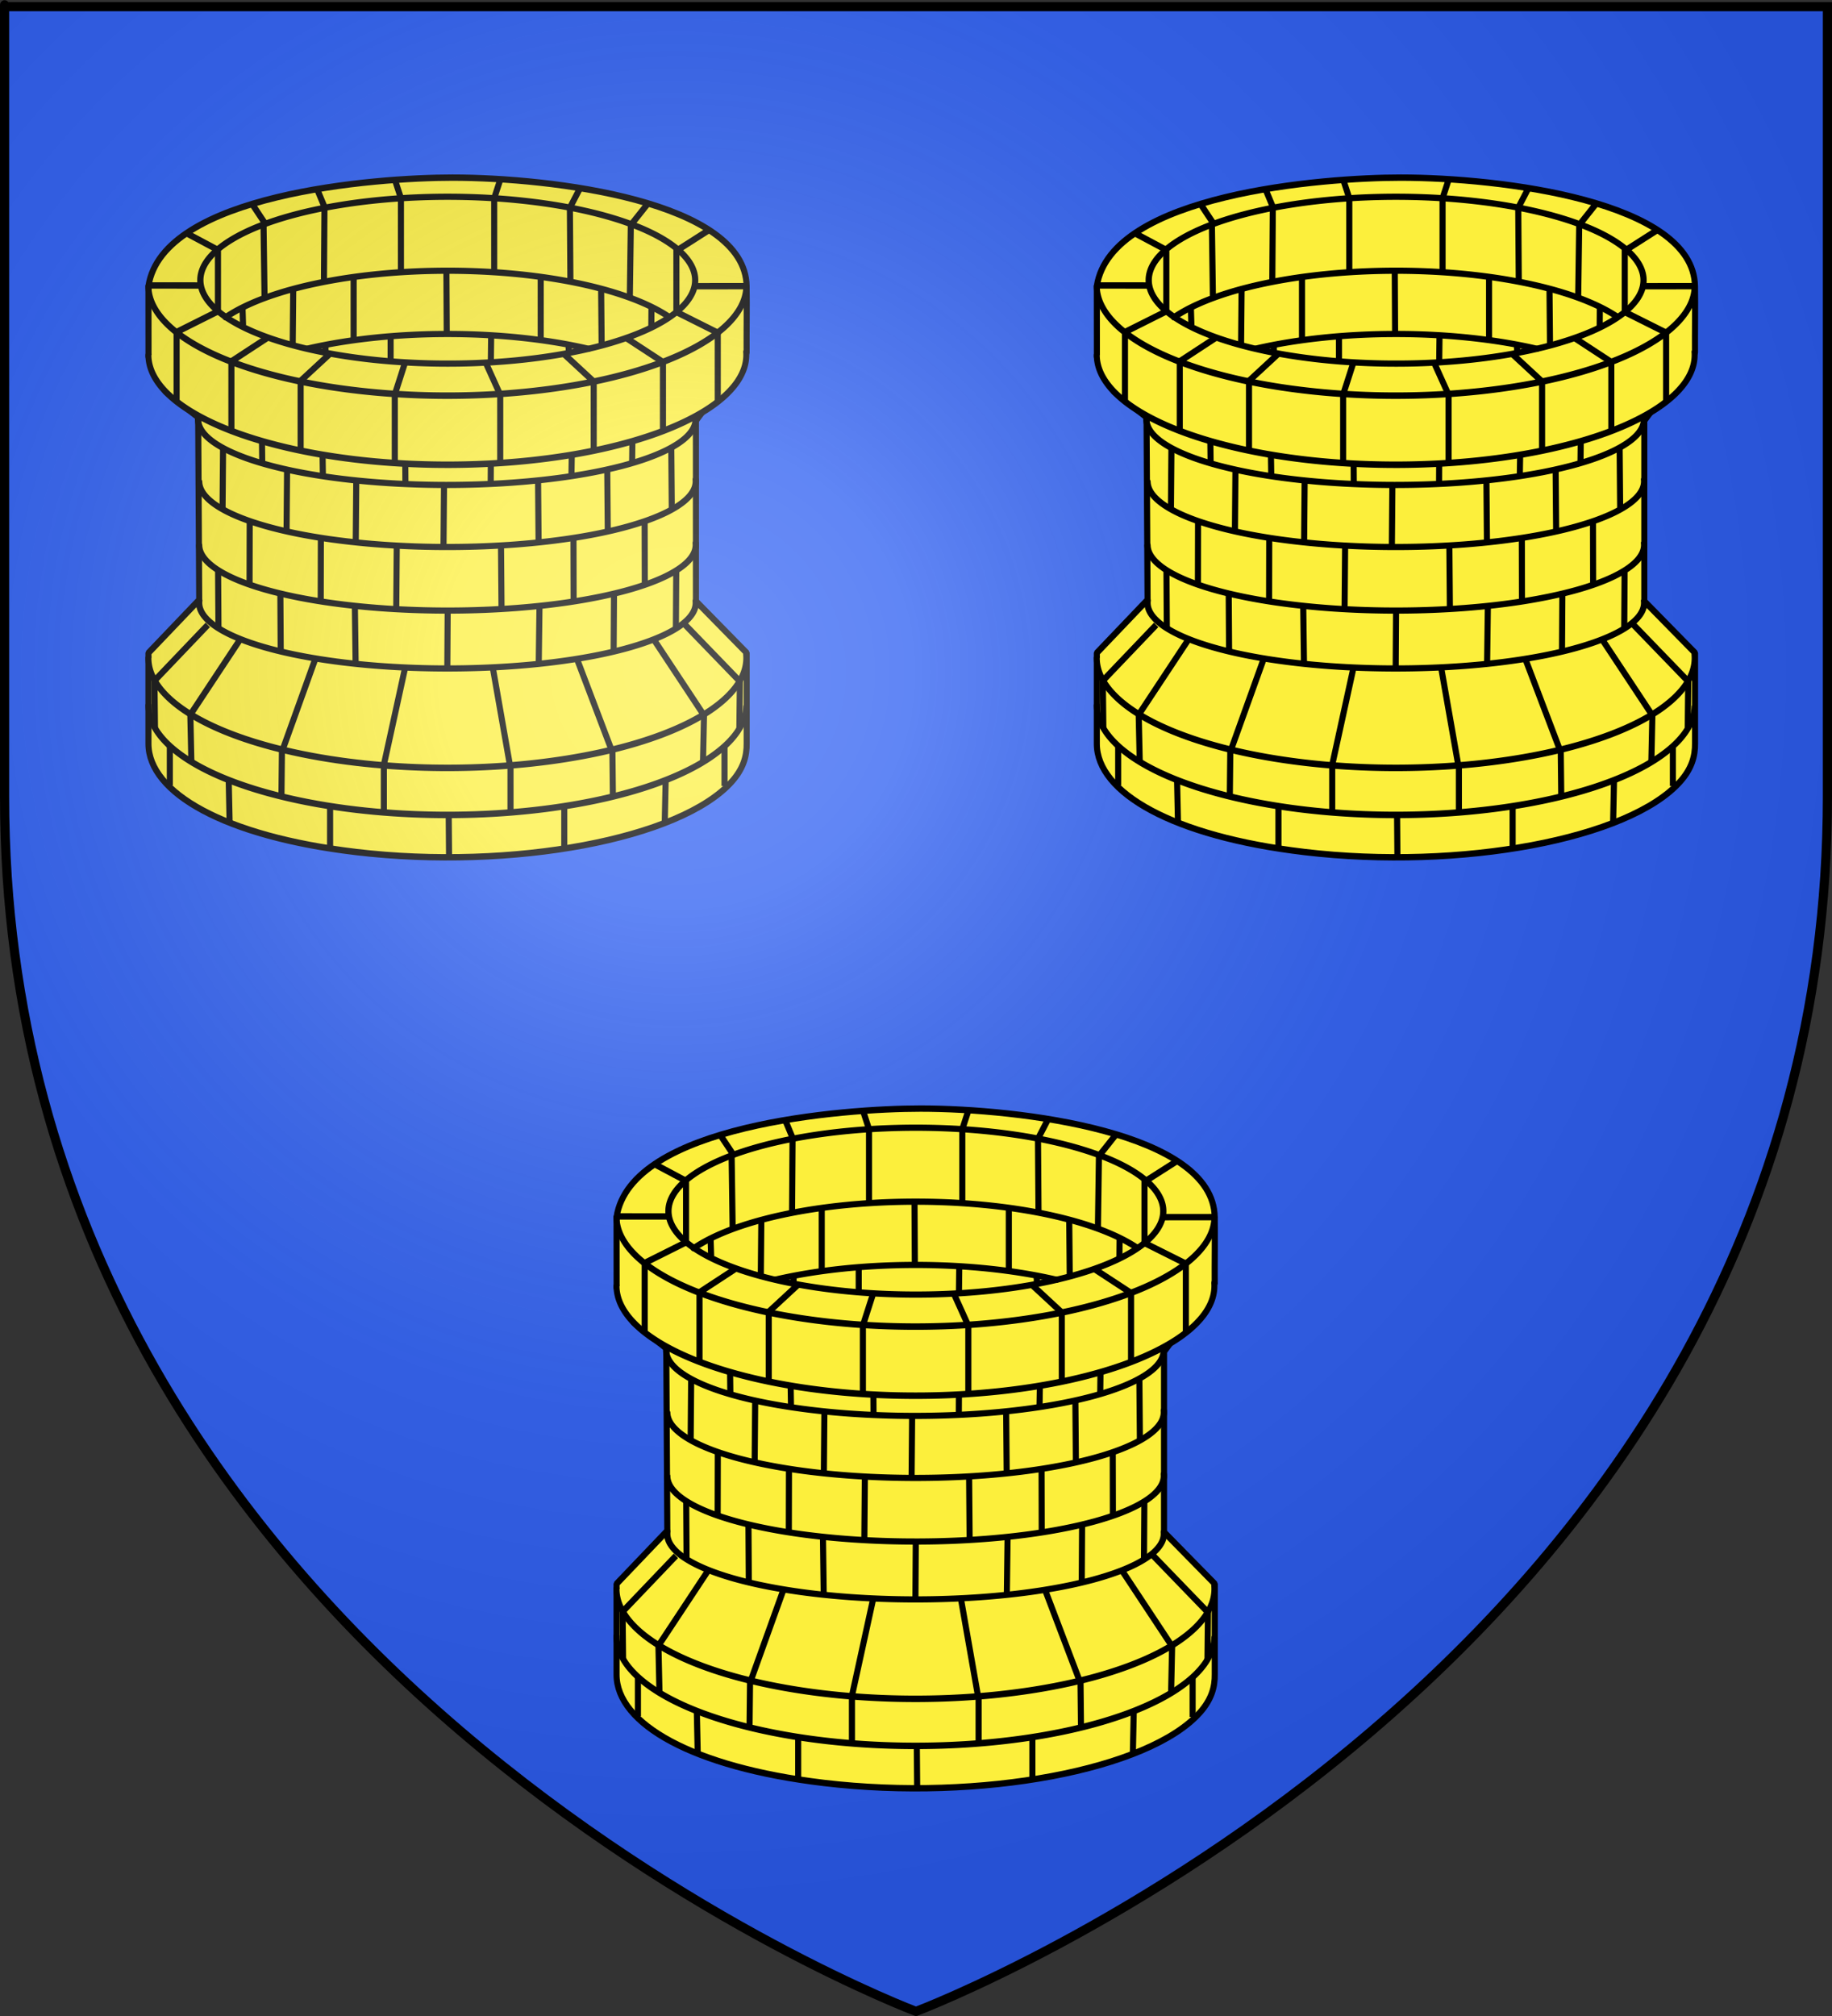 <?xml version="1.0" encoding="UTF-8" standalone="no"?>
<!-- Created with Inkscape (http://www.inkscape.org/) -->

<svg
   xmlns:dc="http://purl.org/dc/elements/1.1/"
   xmlns:cc="http://creativecommons.org/ns#"
   xmlns:rdf="http://www.w3.org/1999/02/22-rdf-syntax-ns#"
   xmlns:svg="http://www.w3.org/2000/svg"
   xmlns="http://www.w3.org/2000/svg"
   xmlns:xlink="http://www.w3.org/1999/xlink"
   xmlns:sodipodi="http://sodipodi.sourceforge.net/DTD/sodipodi-0.dtd"
   xmlns:inkscape="http://www.inkscape.org/namespaces/inkscape"
   version="1.0"
   width="600"
   height="660"
   id="svg2"
   inkscape:version="0.48.1 r9760"
   sodipodi:docname="Blason ville fr Benest 16.svg">
  <rect width="100%" height="100%" fill="#333333" stroke="none"/>
  <sodipodi:namedview
     pagecolor="#ffffff"
     bordercolor="#666666"
     borderopacity="1"
     objecttolerance="10"
     gridtolerance="10"
     guidetolerance="10"
     inkscape:pageopacity="0"
     inkscape:pageshadow="2"
     inkscape:window-width="1280"
     inkscape:window-height="683"
     id="namedview20532"
     showgrid="false"
     inkscape:zoom="0.64965689"
     inkscape:cx="222.31023"
     inkscape:cy="301.44229"
     inkscape:window-x="0"
     inkscape:window-y="0"
     inkscape:window-maximized="0"
     inkscape:current-layer="svg2"
     showguides="true"
     inkscape:guide-bbox="true">
    <sodipodi:guide
       orientation="1,0"
       position="300,392.515"
       id="guide21091" />
  </sodipodi:namedview>
  <defs
     id="defs6">
    <linearGradient
       id="linearGradient2893">
      <stop
         style="stop-color:#ffffff;stop-opacity:0.314"
         offset="0"
         id="stop2895" />
      <stop
         style="stop-color:#ffffff;stop-opacity:0.251"
         offset="0.19"
         id="stop2897" />
      <stop
         style="stop-color:#6b6b6b;stop-opacity:0.125"
         offset="0.6"
         id="stop2901" />
      <stop
         style="stop-color:#000000;stop-opacity:0.125"
         offset="1"
         id="stop2899" />
    </linearGradient>
    <radialGradient
       cx="221.445"
       cy="226.331"
       r="300"
       fx="221.445"
       fy="226.331"
       id="radialGradient3163"
       xlink:href="#linearGradient2893"
       gradientUnits="userSpaceOnUse"
       gradientTransform="matrix(1.353,0,0,1.349,365.729,-27.808)" />
  </defs>
  <g
     style="display:inline"
     id="layer3">
    <path
       d="M 300,658.5 C 300,658.5 598.5,546.18 598.5,260.728 C 598.5,-24.723 598.5,2.176 598.5,2.176 L 1.5,2.176 L 1.5,260.728 C 1.5,546.18 300,658.5 300,658.5 z "
       style="fill:#2b5df2;fill-opacity:1;fill-rule:evenodd;stroke:none;stroke-width:1px;stroke-linecap:butt;stroke-linejoin:miter;stroke-opacity:1"
       id="path2855" />
  </g>
  <g
     id="layer4"
     style="fill:#fcef3c;stroke:#000000;stroke-opacity:1"
     transform="matrix(0.664,0,0,0.695,-52.609,-47.868)">
    <g
       transform="translate(37.486,-265.328)"
       style="fill:#fcef3c;stroke:#000000;stroke-width:3;stroke-miterlimit:4;stroke-opacity:1;stroke-dasharray:none"
       id="g2484">
      <path
         d="m 264.844,417.875 c -37.918,-0.009 -143.007,7.691 -149.875,51.125 l 0.031,33.375 8.354,16.268 16.141,12.161 0.505,85.915 -25.031,25.031 -0.001,42.816 c 0.003,23.149 37.716,43.614 102.001,50.934 l 0.219,0.031 c 77.405,8.763 160.473,-6.121 185.594,-33.25 5.55,-5.993 7.366,-11.828 7.251,-18.031 l -10e-4,-42.5 L 385,617.375 l 0,-85 25,-32.008 C 409.942,490.124 410.162,479.057 410,469 409.376,428.976 313.942,417.886 264.844,417.875 z"
         style="fill:#fcef3c;fill-opacity:1;fill-rule:evenodd;stroke:#000000;stroke-width:3;stroke-linecap:round;stroke-linejoin:bevel;stroke-miterlimit:4;stroke-opacity:1;stroke-dasharray:none"
         id="rect4160"
         inkscape:connector-curvature="0" />
      <path
         d="m 431.366,363.643 a 172.857,58.571 0 1 1 -345.652,1.638"
         transform="matrix(0.853,0,0,0.883,41.838,178.927)"
         style="fill:#fcef3c;fill-opacity:1;fill-rule:evenodd;stroke:#000000;stroke-width:3.456;stroke-linecap:round;stroke-linejoin:bevel;stroke-miterlimit:4;stroke-opacity:1;stroke-dasharray:none"
         id="path4146"
         inkscape:connector-curvature="0" />
      <path
         d="m 205.186,420.927 a 172.857,58.571 0 1 1 0.282,0.031"
         transform="matrix(0.706,0,0,0.671,79.98,221.118)"
         style="fill:#fcef3c;fill-opacity:1;fill-rule:evenodd;stroke:#000000;stroke-width:4.358;stroke-linecap:round;stroke-linejoin:bevel;stroke-miterlimit:4;stroke-opacity:1;stroke-dasharray:none"
         id="path3161"
         inkscape:connector-curvature="0" />
      <path
         d="m 431.342,363.361 a 172.857,58.571 0 1 1 -345.627,1.724"
         transform="matrix(0.853,0,0,0.883,41.838,321.715)"
         style="fill:#fcef3c;fill-opacity:1;fill-rule:evenodd;stroke:#000000;stroke-width:3.456;stroke-linecap:round;stroke-linejoin:bevel;stroke-miterlimit:4;stroke-opacity:1;stroke-dasharray:none"
         id="path2168"
         inkscape:connector-curvature="0" />
      <path
         d="m 128.849,490.639 0,33.068 0,0"
         style="fill:#fcef3c;fill-rule:evenodd;stroke:#000000;stroke-width:3;stroke-linecap:butt;stroke-linejoin:miter;stroke-miterlimit:4;stroke-opacity:1;stroke-dasharray:none"
         id="path2180"
         inkscape:connector-curvature="0" />
      <path
         d="m 190.03,513.513 0,33.068 0,0"
         style="fill:#fcef3c;fill-rule:evenodd;stroke:#000000;stroke-width:3;stroke-linecap:butt;stroke-linejoin:miter;stroke-miterlimit:4;stroke-opacity:1;stroke-dasharray:none"
         id="path2182"
         inkscape:connector-curvature="0" />
      <path
         d="m 236.471,519.817 0,33.068 0,0"
         style="fill:#fcef3c;fill-rule:evenodd;stroke:#000000;stroke-width:3;stroke-linecap:butt;stroke-linejoin:miter;stroke-miterlimit:4;stroke-opacity:1;stroke-dasharray:none"
         id="path2184"
         inkscape:connector-curvature="0" />
      <path
         d="M 431.409,366.097 A 172.857,58.571 0 0 1 85.715,365.334"
         transform="matrix(0.853,0,0,0.883,41.832,343.876)"
         style="fill:none;stroke:#000000;stroke-width:3.456;stroke-linecap:round;stroke-linejoin:bevel;stroke-miterlimit:4;stroke-opacity:1;stroke-dasharray:none"
         id="path2188"
         inkscape:connector-curvature="0" />
      <path
         d="m 115.118,468.669 25.317,0.02"
         style="fill:#fcef3c;fill-rule:evenodd;stroke:#000000;stroke-width:3;stroke-linecap:butt;stroke-linejoin:miter;stroke-miterlimit:4;stroke-opacity:1;stroke-dasharray:none"
         id="path3163"
         inkscape:connector-curvature="0" />
      <path
         d="m 155.681,504.547 17.863,-11.17"
         style="fill:#fcef3c;fill-rule:evenodd;stroke:#000000;stroke-width:3;stroke-linecap:butt;stroke-linejoin:miter;stroke-miterlimit:4;stroke-opacity:1;stroke-dasharray:none"
         id="path3165"
         inkscape:connector-curvature="0" />
      <path
         d="m 189.675,513.927 14.877,-13.149"
         style="fill:#fcef3c;fill-rule:evenodd;stroke:#000000;stroke-width:3;stroke-linecap:butt;stroke-linejoin:miter;stroke-miterlimit:4;stroke-opacity:1;stroke-dasharray:none"
         id="path3167"
         inkscape:connector-curvature="0" />
      <path
         d="m 236.681,519.401 4.861,-14.428"
         style="fill:#fcef3c;fill-rule:evenodd;stroke:#000000;stroke-width:3;stroke-linecap:butt;stroke-linejoin:miter;stroke-miterlimit:4;stroke-opacity:1;stroke-dasharray:none"
         id="path3169"
         inkscape:connector-curvature="0" />
      <path
         d="M 431.428,365.303 A 172.857,58.571 0 0 1 85.715,365.338"
         transform="matrix(0.853,0,0,0.883,41.838,146.404)"
         style="fill:none;stroke:#000000;stroke-width:3.456;stroke-linecap:round;stroke-linejoin:bevel;stroke-miterlimit:4;stroke-opacity:1;stroke-dasharray:none"
         id="path3173"
         inkscape:connector-curvature="0" />
      <path
         d="m 149.06,480.945 -20.154,9.634"
         style="fill:#fcef3c;fill-rule:evenodd;stroke:#000000;stroke-width:3;stroke-linecap:butt;stroke-linejoin:miter;stroke-miterlimit:4;stroke-opacity:1;stroke-dasharray:none"
         id="path4148"
         inkscape:connector-curvature="0" />
      <path
         d="m 155.878,504.438 0,33.068 0,0"
         style="fill:#fcef3c;fill-rule:evenodd;stroke:#000000;stroke-width:3;stroke-linecap:butt;stroke-linejoin:miter;stroke-miterlimit:4;stroke-opacity:1;stroke-dasharray:none"
         id="path4150"
         inkscape:connector-curvature="0" />
      <path
         d="M 236.544,418.951 239.5,427.571"
         style="fill:#fcef3c;fill-rule:evenodd;stroke:#000000;stroke-width:3;stroke-linecap:butt;stroke-linejoin:miter;stroke-miterlimit:4;stroke-opacity:1;stroke-dasharray:none"
         id="path4152"
         inkscape:connector-curvature="0" />
      <path
         d="m 198.059,423.116 3.923,8.983"
         style="fill:#fcef3c;fill-rule:evenodd;stroke:#000000;stroke-width:3;stroke-linecap:butt;stroke-linejoin:miter;stroke-miterlimit:4;stroke-opacity:1;stroke-dasharray:none"
         id="path4154"
         inkscape:connector-curvature="0" />
      <path
         d="m 166.14,430.361 6.256,8.99"
         style="fill:#fcef3c;fill-rule:evenodd;stroke:#000000;stroke-width:3;stroke-linecap:butt;stroke-linejoin:miter;stroke-miterlimit:4;stroke-opacity:1;stroke-dasharray:none"
         id="path4156"
         inkscape:connector-curvature="0" />
      <path
         d="m 133.702,444.039 15.008,7.646"
         style="fill:#fcef3c;fill-rule:evenodd;stroke:#000000;stroke-width:3;stroke-linecap:butt;stroke-linejoin:miter;stroke-miterlimit:4;stroke-opacity:1;stroke-dasharray:none"
         id="path4158"
         inkscape:connector-curvature="0" />
      <path
         d="M 369.244,631.709 A 115,30.893 0 1 1 139.36,631.428"
         transform="matrix(1.065,0,0,1,-8.369,-14.347)"
         style="fill:#fcef3c;fill-opacity:1;fill-rule:evenodd;stroke:#000000;stroke-width:2.907;stroke-linecap:round;stroke-linejoin:bevel;stroke-miterlimit:4;stroke-opacity:1;stroke-dasharray:none"
         id="path4216"
         inkscape:connector-curvature="0" />
      <path
         d="M 369.244,631.709 A 115,30.893 0 1 1 139.288,632.715"
         transform="matrix(1.065,0,0,1,-8.369,-41.621)"
         style="fill:#fcef3c;fill-opacity:1;fill-rule:evenodd;stroke:#000000;stroke-width:2.907;stroke-linecap:round;stroke-linejoin:bevel;stroke-miterlimit:4;stroke-opacity:1;stroke-dasharray:none"
         id="path4218"
         inkscape:connector-curvature="0" />
      <path
         d="M 369.244,631.709 A 115,30.893 0 1 1 139.288,632.715"
         transform="matrix(1.065,0,0,1,-8.369,-71.572)"
         style="fill:#fcef3c;fill-opacity:1;fill-rule:evenodd;stroke:#000000;stroke-width:2.907;stroke-linecap:round;stroke-linejoin:bevel;stroke-miterlimit:4;stroke-opacity:1;stroke-dasharray:none"
         id="path4220"
         inkscape:connector-curvature="0" />
      <path
         d="M 369.244,631.709 A 115,30.893 0 1 1 139.352,631.493"
         transform="matrix(1.067,0,0,1,-9.18,-100.797)"
         style="fill:none;stroke:#000000;stroke-width:2.904;stroke-linecap:round;stroke-linejoin:bevel;stroke-miterlimit:4;stroke-opacity:1;stroke-dasharray:none"
         id="path4222"
         inkscape:connector-curvature="0" />
      <path
         d="m 170.968,542.413 0.126,10.05"
         style="fill:#fcef3c;fill-rule:evenodd;stroke:#000000;stroke-width:3;stroke-linecap:butt;stroke-linejoin:miter;stroke-miterlimit:4;stroke-opacity:1;stroke-dasharray:none"
         id="path4224"
         inkscape:connector-curvature="0" />
      <path
         d="m 200.859,548.801 0.161,10.102"
         style="fill:#fcef3c;fill-rule:evenodd;stroke:#000000;stroke-width:3;stroke-linecap:butt;stroke-linejoin:miter;stroke-miterlimit:4;stroke-opacity:1;stroke-dasharray:none"
         id="path4226"
         inkscape:connector-curvature="0" />
      <path
         d="m 241.649,552.862 0.062,8.839"
         style="fill:#fcef3c;fill-rule:evenodd;stroke:#000000;stroke-width:3;stroke-linecap:butt;stroke-linejoin:miter;stroke-miterlimit:4;stroke-opacity:1;stroke-dasharray:none"
         id="path4228"
         inkscape:connector-curvature="0" />
      <path
         d="m 183.343,555.62 -0.253,28.789"
         style="fill:#fcef3c;fill-rule:evenodd;stroke:#000000;stroke-width:3;stroke-linecap:butt;stroke-linejoin:miter;stroke-miterlimit:4;stroke-opacity:1;stroke-dasharray:none"
         id="path4230"
         inkscape:connector-curvature="0" />
      <path
         d="m 151.775,544.761 -0.253,28.789"
         style="fill:#fcef3c;fill-rule:evenodd;stroke:#000000;stroke-width:3;stroke-linecap:butt;stroke-linejoin:miter;stroke-miterlimit:4;stroke-opacity:1;stroke-dasharray:none"
         id="path4232"
         inkscape:connector-curvature="0" />
      <path
         d="M 217.47,560.923 217.217,589.712"
         style="fill:#fcef3c;fill-rule:evenodd;stroke:#000000;stroke-width:3;stroke-linecap:butt;stroke-linejoin:miter;stroke-miterlimit:4;stroke-opacity:1;stroke-dasharray:none"
         id="path4234"
         inkscape:connector-curvature="0" />
      <path
         d="M 260.753,563.073 260.5,591.862"
         style="fill:#fcef3c;fill-rule:evenodd;stroke:#000000;stroke-width:3;stroke-linecap:butt;stroke-linejoin:miter;stroke-miterlimit:4;stroke-opacity:1;stroke-dasharray:none"
         id="path4236"
         inkscape:connector-curvature="0" />
      <path
         d="m 164.907,579.863 -0.074,30.218"
         style="fill:#fcef3c;fill-rule:evenodd;stroke:#000000;stroke-width:3;stroke-linecap:butt;stroke-linejoin:miter;stroke-miterlimit:4;stroke-opacity:1;stroke-dasharray:none"
         id="path4238"
         inkscape:connector-curvature="0" />
      <path
         d="m 200.01,587.862 -0.074,29.682"
         style="fill:#fcef3c;fill-rule:evenodd;stroke:#000000;stroke-width:3;stroke-linecap:butt;stroke-linejoin:miter;stroke-miterlimit:4;stroke-opacity:1;stroke-dasharray:none"
         id="path4240"
         inkscape:connector-curvature="0" />
      <path
         d="m 237.44,591.071 -0.253,29.682"
         style="fill:#fcef3c;fill-rule:evenodd;stroke:#000000;stroke-width:3;stroke-linecap:butt;stroke-linejoin:miter;stroke-miterlimit:4;stroke-opacity:1;stroke-dasharray:none"
         id="path4242"
         inkscape:connector-curvature="0" />
      <path
         d="m 216.786,619.862 0.357,26.429"
         style="fill:#fcef3c;fill-rule:evenodd;stroke:#000000;stroke-width:3;stroke-linecap:butt;stroke-linejoin:miter;stroke-miterlimit:4;stroke-opacity:1;stroke-dasharray:none"
         id="path4249"
         inkscape:connector-curvature="0" />
      <path
         d="m 180.027,613.745 0.179,27.5"
         style="fill:#fcef3c;fill-rule:evenodd;stroke:#000000;stroke-width:3;stroke-linecap:butt;stroke-linejoin:miter;stroke-miterlimit:4;stroke-opacity:1;stroke-dasharray:none"
         id="path4251"
         inkscape:connector-curvature="0" />
      <path
         d="m 149.321,602.862 0.179,27.5"
         style="fill:#fcef3c;fill-rule:evenodd;stroke:#000000;stroke-width:3;stroke-linecap:butt;stroke-linejoin:miter;stroke-miterlimit:4;stroke-opacity:1;stroke-dasharray:none"
         id="path4253"
         inkscape:connector-curvature="0" />
      <path
         d="m 160,635.674 c -24.134,34.85 -24.134,34.85 -24.134,34.85"
         style="fill:#fcef3c;fill-rule:evenodd;stroke:#000000;stroke-width:3;stroke-linecap:butt;stroke-linejoin:miter;stroke-miterlimit:4;stroke-opacity:1;stroke-dasharray:none"
         id="path4255"
         inkscape:connector-curvature="0" />
      <path
         d="M 197.485,644.008 181.322,686.939"
         style="fill:#fcef3c;fill-rule:evenodd;stroke:#000000;stroke-width:3;stroke-linecap:butt;stroke-linejoin:miter;stroke-miterlimit:4;stroke-opacity:1;stroke-dasharray:none"
         id="path4257"
         inkscape:connector-curvature="0" />
      <path
         d="m 241.493,649.041 -10.495,45.801"
         style="fill:#fcef3c;fill-rule:evenodd;stroke:#000000;stroke-width:3;stroke-linecap:butt;stroke-linejoin:miter;stroke-miterlimit:4;stroke-opacity:1;stroke-dasharray:none"
         id="path4259"
         inkscape:connector-curvature="0" />
      <path
         d="m 144.23,628.571 -26.295,26.296"
         style="fill:#fcef3c;fill-rule:evenodd;stroke:#000000;stroke-width:3;stroke-linecap:butt;stroke-linejoin:miter;stroke-miterlimit:4;stroke-opacity:1;stroke-dasharray:none"
         id="path4261"
         inkscape:connector-curvature="0" />
      <path
         d="m 180.817,686.939 -0.253,22.476"
         style="fill:#fcef3c;fill-rule:evenodd;stroke:#000000;stroke-width:3;stroke-linecap:butt;stroke-linejoin:miter;stroke-miterlimit:4;stroke-opacity:1;stroke-dasharray:none"
         id="path4265"
         inkscape:connector-curvature="0" />
      <path
         d="m 231.072,695.021 0,22.341"
         style="fill:#fcef3c;fill-rule:evenodd;stroke:#000000;stroke-width:3;stroke-linecap:butt;stroke-linejoin:miter;stroke-miterlimit:4;stroke-opacity:1;stroke-dasharray:none"
         id="path4267"
         inkscape:connector-curvature="0" />
      <path
         d="m 135.613,670.272 0.505,22.09"
         style="fill:#fcef3c;fill-rule:evenodd;stroke:#000000;stroke-width:3;stroke-linecap:butt;stroke-linejoin:miter;stroke-miterlimit:4;stroke-opacity:1;stroke-dasharray:none"
         id="path4269"
         inkscape:connector-curvature="0" />
      <path
         d="m 117.935,654.615 0.253,22.748"
         style="fill:#fcef3c;fill-rule:evenodd;stroke:#000000;stroke-width:3;stroke-linecap:butt;stroke-linejoin:miter;stroke-miterlimit:4;stroke-opacity:1;stroke-dasharray:none"
         id="path4271"
         inkscape:connector-curvature="0" />
      <path
         d="M 154.553,701.587 155,721.79"
         style="fill:#fcef3c;fill-rule:evenodd;stroke:#000000;stroke-width:3;stroke-linecap:butt;stroke-linejoin:miter;stroke-miterlimit:4;stroke-opacity:1;stroke-dasharray:none"
         id="path4273"
         inkscape:connector-curvature="0" />
      <path
         d="m 204.556,714.719 0,18.688"
         style="fill:#fcef3c;fill-rule:evenodd;stroke:#000000;stroke-width:3;stroke-linecap:butt;stroke-linejoin:miter;stroke-miterlimit:4;stroke-opacity:1;stroke-dasharray:none"
         id="path4275"
         inkscape:connector-curvature="0" />
      <path
         d="m 125.511,685.929 0,18.183"
         style="fill:#fcef3c;fill-rule:evenodd;stroke:#000000;stroke-width:3;stroke-linecap:butt;stroke-linejoin:miter;stroke-miterlimit:4;stroke-opacity:1;stroke-dasharray:none"
         id="path4277"
         inkscape:connector-curvature="0" />
      <path
         d="m 103.462,339.368 a 172.857,58.571 0 0 1 309.664,-0.379"
         transform="matrix(0.706,0,0,0.671,79.98,255.968)"
         style="fill:#fcef3c;fill-opacity:1;fill-rule:evenodd;stroke:#000000;stroke-width:4.358;stroke-linecap:round;stroke-linejoin:bevel;stroke-miterlimit:4;stroke-opacity:1;stroke-dasharray:none"
         id="path4279"
         inkscape:connector-curvature="0" />
      <path
         d="m 160.903,316.893 a 172.857,58.571 0 0 1 196.08,0.174"
         transform="matrix(0.706,0,0,0.671,79.98,285.768)"
         style="fill:#fcef3c;fill-opacity:1;fill-rule:evenodd;stroke:#000000;stroke-width:4.358;stroke-linecap:round;stroke-linejoin:bevel;stroke-miterlimit:4;stroke-opacity:1;stroke-dasharray:none"
         id="path4281"
         inkscape:connector-curvature="0" />
      <path
         d="m 239.5,427.362 0,35.576"
         style="fill:#fcef3c;fill-rule:evenodd;stroke:#000000;stroke-width:3;stroke-linecap:butt;stroke-linejoin:miter;stroke-miterlimit:4;stroke-opacity:1;stroke-dasharray:none"
         id="path4283"
         inkscape:connector-curvature="0" />
      <path
         d="m 201.778,432.362 -0.253,34.112"
         style="fill:#fcef3c;fill-rule:evenodd;stroke:#000000;stroke-width:3;stroke-linecap:butt;stroke-linejoin:miter;stroke-miterlimit:4;stroke-opacity:1;stroke-dasharray:none"
         id="path4285"
         inkscape:connector-curvature="0" />
      <path
         d="m 171.726,439.957 0.505,34.598"
         style="fill:#fcef3c;fill-rule:evenodd;stroke:#000000;stroke-width:3;stroke-linecap:butt;stroke-linejoin:miter;stroke-miterlimit:4;stroke-opacity:1;stroke-dasharray:none"
         id="path4287"
         inkscape:connector-curvature="0" />
      <path
         d="m 149.25,452.362 0,27.749"
         style="fill:#fcef3c;fill-rule:evenodd;stroke:#000000;stroke-width:3;stroke-linecap:butt;stroke-linejoin:miter;stroke-miterlimit:4;stroke-opacity:1;stroke-dasharray:none"
         id="path4289"
         inkscape:connector-curvature="0" />
      <path
         d="m 216.173,464.648 0,29.858"
         style="fill:#fcef3c;fill-rule:evenodd;stroke:#000000;stroke-width:3;stroke-linecap:butt;stroke-linejoin:miter;stroke-miterlimit:4;stroke-opacity:1;stroke-dasharray:none"
         id="path4291"
         inkscape:connector-curvature="0" />
      <path
         d="m 186.373,470.767 -0.253,25.759"
         style="fill:#fcef3c;fill-rule:evenodd;stroke:#000000;stroke-width:3;stroke-linecap:butt;stroke-linejoin:miter;stroke-miterlimit:4;stroke-opacity:1;stroke-dasharray:none"
         id="path4293"
         inkscape:connector-curvature="0" />
      <path
         d="m 161.372,479.606 0.253,7.756"
         style="fill:#fcef3c;fill-rule:evenodd;stroke:#000000;stroke-width:3;stroke-linecap:butt;stroke-linejoin:miter;stroke-miterlimit:4;stroke-opacity:1;stroke-dasharray:none"
         id="path4295"
         inkscape:connector-curvature="0" />
      <path
         d="m 202.283,497.362 0,3.457"
         style="fill:#fcef3c;fill-rule:evenodd;stroke:#000000;stroke-width:3;stroke-linecap:butt;stroke-linejoin:miter;stroke-miterlimit:4;stroke-opacity:1;stroke-dasharray:none"
         id="path4297"
         inkscape:connector-curvature="0" />
      <path
         d="m 234.41,492.827 0,11.601"
         style="fill:#fcef3c;fill-rule:evenodd;stroke:#000000;stroke-width:3;stroke-linecap:butt;stroke-linejoin:miter;stroke-miterlimit:4;stroke-opacity:1;stroke-dasharray:none"
         id="path4299"
         inkscape:connector-curvature="0" />
      <path
         d="m 395.77,490.966 0,33.068 0,0"
         style="fill:#fcef3c;fill-rule:evenodd;stroke:#000000;stroke-width:3;stroke-linecap:butt;stroke-linejoin:miter;stroke-miterlimit:4;stroke-opacity:1;stroke-dasharray:none"
         id="path4301"
         inkscape:connector-curvature="0" />
      <path
         d="m 334.589,513.839 0,33.068 0,0"
         style="fill:#fcef3c;fill-rule:evenodd;stroke:#000000;stroke-width:3;stroke-linecap:butt;stroke-linejoin:miter;stroke-miterlimit:4;stroke-opacity:1;stroke-dasharray:none"
         id="path4303"
         inkscape:connector-curvature="0" />
      <path
         d="m 288.474,519.817 0,33.068 0,0"
         style="fill:#fcef3c;fill-rule:evenodd;stroke:#000000;stroke-width:3;stroke-linecap:butt;stroke-linejoin:miter;stroke-miterlimit:4;stroke-opacity:1;stroke-dasharray:none"
         id="path4305"
         inkscape:connector-curvature="0" />
      <path
         d="m 409.5,468.996 -25.317,0.02"
         style="fill:#fcef3c;fill-rule:evenodd;stroke:#000000;stroke-width:3;stroke-linecap:butt;stroke-linejoin:miter;stroke-miterlimit:4;stroke-opacity:1;stroke-dasharray:none"
         id="path4307"
         inkscape:connector-curvature="0" />
      <path
         d="M 368.937,504.873 351.074,493.704"
         style="fill:#fcef3c;fill-rule:evenodd;stroke:#000000;stroke-width:3;stroke-linecap:butt;stroke-linejoin:miter;stroke-miterlimit:4;stroke-opacity:1;stroke-dasharray:none"
         id="path4309"
         inkscape:connector-curvature="0" />
      <path
         d="m 334.943,514.253 -14.877,-13.149"
         style="fill:#fcef3c;fill-rule:evenodd;stroke:#000000;stroke-width:3;stroke-linecap:butt;stroke-linejoin:miter;stroke-miterlimit:4;stroke-opacity:1;stroke-dasharray:none"
         id="path4311"
         inkscape:connector-curvature="0" />
      <path
         d="M 288.427,520.054 281.445,505.3"
         style="fill:#fcef3c;fill-rule:evenodd;stroke:#000000;stroke-width:3;stroke-linecap:butt;stroke-linejoin:miter;stroke-miterlimit:4;stroke-opacity:1;stroke-dasharray:none"
         id="path4313"
         inkscape:connector-curvature="0" />
      <path
         d="m 375.559,481.271 20.154,9.634"
         style="fill:#fcef3c;fill-rule:evenodd;stroke:#000000;stroke-width:3;stroke-linecap:butt;stroke-linejoin:miter;stroke-miterlimit:4;stroke-opacity:1;stroke-dasharray:none"
         id="path4315"
         inkscape:connector-curvature="0" />
      <path
         d="m 368.74,504.764 0,33.068 0,0"
         style="fill:#fcef3c;fill-rule:evenodd;stroke:#000000;stroke-width:3;stroke-linecap:butt;stroke-linejoin:miter;stroke-miterlimit:4;stroke-opacity:1;stroke-dasharray:none"
         id="path4317"
         inkscape:connector-curvature="0" />
      <path
         d="M 288.456,418.951 285.5,427.571"
         style="fill:#fcef3c;fill-rule:evenodd;stroke:#000000;stroke-width:3;stroke-linecap:butt;stroke-linejoin:miter;stroke-miterlimit:4;stroke-opacity:1;stroke-dasharray:none"
         id="path4319"
         inkscape:connector-curvature="0" />
      <path
         d="m 327.865,422.79 -5.229,9.635"
         style="fill:#fcef3c;fill-rule:evenodd;stroke:#000000;stroke-width:3;stroke-linecap:butt;stroke-linejoin:miter;stroke-miterlimit:4;stroke-opacity:1;stroke-dasharray:none"
         id="path4321"
         inkscape:connector-curvature="0" />
      <path
         d="m 361.089,430.361 -7.888,9.479"
         style="fill:#fcef3c;fill-rule:evenodd;stroke:#000000;stroke-width:3;stroke-linecap:butt;stroke-linejoin:miter;stroke-miterlimit:4;stroke-opacity:1;stroke-dasharray:none"
         id="path4323"
         inkscape:connector-curvature="0" />
      <path
         d="m 391.406,442.57 -15.497,9.441"
         style="fill:#fcef3c;fill-rule:evenodd;stroke:#000000;stroke-width:3;stroke-linecap:butt;stroke-linejoin:miter;stroke-miterlimit:4;stroke-opacity:1;stroke-dasharray:none"
         id="path4325"
         inkscape:connector-curvature="0" />
      <path
         d="m 353.65,542.739 -0.126,10.05"
         style="fill:#fcef3c;fill-rule:evenodd;stroke:#000000;stroke-width:3;stroke-linecap:butt;stroke-linejoin:miter;stroke-miterlimit:4;stroke-opacity:1;stroke-dasharray:none"
         id="path4327"
         inkscape:connector-curvature="0" />
      <path
         d="m 323.759,549.128 -0.161,9.286"
         style="fill:#fcef3c;fill-rule:evenodd;stroke:#000000;stroke-width:3;stroke-linecap:butt;stroke-linejoin:miter;stroke-miterlimit:4;stroke-opacity:1;stroke-dasharray:none"
         id="path4329"
         inkscape:connector-curvature="0" />
      <path
         d="m 283.84,552.752 -0.062,9.818"
         style="fill:#fcef3c;fill-rule:evenodd;stroke:#000000;stroke-width:3;stroke-linecap:butt;stroke-linejoin:miter;stroke-miterlimit:4;stroke-opacity:1;stroke-dasharray:none"
         id="path4331"
         inkscape:connector-curvature="0" />
      <path
         d="m 341.276,555.946 0.253,28.789"
         style="fill:#fcef3c;fill-rule:evenodd;stroke:#000000;stroke-width:3;stroke-linecap:butt;stroke-linejoin:miter;stroke-miterlimit:4;stroke-opacity:1;stroke-dasharray:none"
         id="path4333"
         inkscape:connector-curvature="0" />
      <path
         d="m 372.843,545.087 0.253,28.789"
         style="fill:#fcef3c;fill-rule:evenodd;stroke:#000000;stroke-width:3;stroke-linecap:butt;stroke-linejoin:miter;stroke-miterlimit:4;stroke-opacity:1;stroke-dasharray:none"
         id="path4335"
         inkscape:connector-curvature="0" />
      <path
         d="m 307.149,561.249 0.253,28.789"
         style="fill:#fcef3c;fill-rule:evenodd;stroke:#000000;stroke-width:3;stroke-linecap:butt;stroke-linejoin:miter;stroke-miterlimit:4;stroke-opacity:1;stroke-dasharray:none"
         id="path4337"
         inkscape:connector-curvature="0" />
      <path
         d="m 359.711,580.19 0.074,30.218"
         style="fill:#fcef3c;fill-rule:evenodd;stroke:#000000;stroke-width:3;stroke-linecap:butt;stroke-linejoin:miter;stroke-miterlimit:4;stroke-opacity:1;stroke-dasharray:none"
         id="path4341"
         inkscape:connector-curvature="0" />
      <path
         d="m 324.608,588.189 0.074,29.682"
         style="fill:#fcef3c;fill-rule:evenodd;stroke:#000000;stroke-width:3;stroke-linecap:butt;stroke-linejoin:miter;stroke-miterlimit:4;stroke-opacity:1;stroke-dasharray:none"
         id="path4343"
         inkscape:connector-curvature="0" />
      <path
         d="m 288.866,591.724 0.253,29.682"
         style="fill:#fcef3c;fill-rule:evenodd;stroke:#000000;stroke-width:3;stroke-linecap:butt;stroke-linejoin:miter;stroke-miterlimit:4;stroke-opacity:1;stroke-dasharray:none"
         id="path4345"
         inkscape:connector-curvature="0" />
      <path
         d="m 262.555,622.153 -0.179,27.5"
         style="fill:#fcef3c;fill-rule:evenodd;stroke:#000000;stroke-width:3;stroke-linecap:butt;stroke-linejoin:miter;stroke-miterlimit:4;stroke-opacity:1;stroke-dasharray:none"
         id="path4347"
         inkscape:connector-curvature="0" />
      <path
         d="m 307.833,620.189 -0.357,26.429"
         style="fill:#fcef3c;fill-rule:evenodd;stroke:#000000;stroke-width:3;stroke-linecap:butt;stroke-linejoin:miter;stroke-miterlimit:4;stroke-opacity:1;stroke-dasharray:none"
         id="path4349"
         inkscape:connector-curvature="0" />
      <path
         d="m 344.592,614.072 -0.179,27.5"
         style="fill:#fcef3c;fill-rule:evenodd;stroke:#000000;stroke-width:3;stroke-linecap:butt;stroke-linejoin:miter;stroke-miterlimit:4;stroke-opacity:1;stroke-dasharray:none"
         id="path4351"
         inkscape:connector-curvature="0" />
      <path
         d="m 375.297,603.189 -0.179,27.5"
         style="fill:#fcef3c;fill-rule:evenodd;stroke:#000000;stroke-width:3;stroke-linecap:butt;stroke-linejoin:miter;stroke-miterlimit:4;stroke-opacity:1;stroke-dasharray:none"
         id="path4353"
         inkscape:connector-curvature="0" />
      <path
         d="m 364.618,636.001 c 24.134,34.85 24.134,34.85 24.134,34.85"
         style="fill:#fcef3c;fill-rule:evenodd;stroke:#000000;stroke-width:3;stroke-linecap:butt;stroke-linejoin:miter;stroke-miterlimit:4;stroke-opacity:1;stroke-dasharray:none"
         id="path4355"
         inkscape:connector-curvature="0" />
      <path
         d="m 326.481,644.987 16.815,42.279"
         style="fill:#fcef3c;fill-rule:evenodd;stroke:#000000;stroke-width:3;stroke-linecap:butt;stroke-linejoin:miter;stroke-miterlimit:4;stroke-opacity:1;stroke-dasharray:none"
         id="path4357"
         inkscape:connector-curvature="0" />
      <path
         d="m 284.757,648.388 8.536,46.454"
         style="fill:#fcef3c;fill-rule:evenodd;stroke:#000000;stroke-width:3;stroke-linecap:butt;stroke-linejoin:miter;stroke-miterlimit:4;stroke-opacity:1;stroke-dasharray:none"
         id="path4359"
         inkscape:connector-curvature="0" />
      <path
         d="m 379.409,628.244 27.274,26.949"
         style="fill:#fcef3c;fill-rule:evenodd;stroke:#000000;stroke-width:3;stroke-linecap:butt;stroke-linejoin:miter;stroke-miterlimit:4;stroke-opacity:1;stroke-dasharray:none"
         id="path4361"
         inkscape:connector-curvature="0" />
      <path
         d="m 343.801,687.266 0.253,22.476"
         style="fill:#fcef3c;fill-rule:evenodd;stroke:#000000;stroke-width:3;stroke-linecap:butt;stroke-linejoin:miter;stroke-miterlimit:4;stroke-opacity:1;stroke-dasharray:none"
         id="path4363"
         inkscape:connector-curvature="0" />
      <path
         d="m 293.546,695.347 0,22.341"
         style="fill:#fcef3c;fill-rule:evenodd;stroke:#000000;stroke-width:3;stroke-linecap:butt;stroke-linejoin:miter;stroke-miterlimit:4;stroke-opacity:1;stroke-dasharray:none"
         id="path4365"
         inkscape:connector-curvature="0" />
      <path
         d="m 389.005,670.598 -0.505,22.09"
         style="fill:#fcef3c;fill-rule:evenodd;stroke:#000000;stroke-width:3;stroke-linecap:butt;stroke-linejoin:miter;stroke-miterlimit:4;stroke-opacity:1;stroke-dasharray:none"
         id="path4367"
         inkscape:connector-curvature="0" />
      <path
         d="m 406.683,654.941 -0.253,22.748"
         style="fill:#fcef3c;fill-rule:evenodd;stroke:#000000;stroke-width:3;stroke-linecap:butt;stroke-linejoin:miter;stroke-miterlimit:4;stroke-opacity:1;stroke-dasharray:none"
         id="path4369"
         inkscape:connector-curvature="0" />
      <path
         d="m 370.065,701.913 -0.447,20.203"
         style="fill:#fcef3c;fill-rule:evenodd;stroke:#000000;stroke-width:3;stroke-linecap:butt;stroke-linejoin:miter;stroke-miterlimit:4;stroke-opacity:1;stroke-dasharray:none"
         id="path4371"
         inkscape:connector-curvature="0" />
      <path
         d="m 320.063,714.392 0,19.341"
         style="fill:#fcef3c;fill-rule:evenodd;stroke:#000000;stroke-width:3;stroke-linecap:butt;stroke-linejoin:miter;stroke-miterlimit:4;stroke-opacity:1;stroke-dasharray:none"
         id="path4373"
         inkscape:connector-curvature="0" />
      <path
         d="m 399.107,686.256 0,18.183"
         style="fill:#fcef3c;fill-rule:evenodd;stroke:#000000;stroke-width:3;stroke-linecap:butt;stroke-linejoin:miter;stroke-miterlimit:4;stroke-opacity:1;stroke-dasharray:none"
         id="path4375"
         inkscape:connector-curvature="0" />
      <path
         d="m 285.5,427.036 0,35.576"
         style="fill:#fcef3c;fill-rule:evenodd;stroke:#000000;stroke-width:3;stroke-linecap:butt;stroke-linejoin:miter;stroke-miterlimit:4;stroke-opacity:1;stroke-dasharray:none"
         id="path4377"
         inkscape:connector-curvature="0" />
      <path
         d="m 322.84,432.689 0.253,34.112"
         style="fill:#fcef3c;fill-rule:evenodd;stroke:#000000;stroke-width:3;stroke-linecap:butt;stroke-linejoin:miter;stroke-miterlimit:4;stroke-opacity:1;stroke-dasharray:none"
         id="path4379"
         inkscape:connector-curvature="0" />
      <path
         d="m 352.893,440.284 -0.505,34.598"
         style="fill:#fcef3c;fill-rule:evenodd;stroke:#000000;stroke-width:3;stroke-linecap:butt;stroke-linejoin:miter;stroke-miterlimit:4;stroke-opacity:1;stroke-dasharray:none"
         id="path4381"
         inkscape:connector-curvature="0" />
      <path
         d="m 375.368,451.709 0,29.544"
         style="fill:#fcef3c;fill-rule:evenodd;stroke:#000000;stroke-width:3;stroke-linecap:butt;stroke-linejoin:miter;stroke-miterlimit:4;stroke-opacity:1;stroke-dasharray:none"
         id="path4383"
         inkscape:connector-curvature="0" />
      <path
         d="m 308.446,464.811 0,30.021"
         style="fill:#fcef3c;fill-rule:evenodd;stroke:#000000;stroke-width:3;stroke-linecap:butt;stroke-linejoin:miter;stroke-miterlimit:4;stroke-opacity:1;stroke-dasharray:none"
         id="path4385"
         inkscape:connector-curvature="0" />
      <path
         d="m 338.245,470.277 0.253,26.575"
         style="fill:#fcef3c;fill-rule:evenodd;stroke:#000000;stroke-width:3;stroke-linecap:butt;stroke-linejoin:miter;stroke-miterlimit:4;stroke-opacity:1;stroke-dasharray:none"
         id="path4387"
         inkscape:connector-curvature="0" />
      <path
         d="m 363.083,478.953 -0.089,9.225"
         style="fill:#fcef3c;fill-rule:evenodd;stroke:#000000;stroke-width:3;stroke-linecap:butt;stroke-linejoin:miter;stroke-miterlimit:4;stroke-opacity:1;stroke-dasharray:none"
         id="path4389"
         inkscape:connector-curvature="0" />
      <path
         d="m 322.172,496.546 0.163,4.599"
         style="fill:#fcef3c;fill-rule:evenodd;stroke:#000000;stroke-width:3;stroke-linecap:butt;stroke-linejoin:miter;stroke-miterlimit:4;stroke-opacity:1;stroke-dasharray:none"
         id="path4391"
         inkscape:connector-curvature="0" />
      <path
         d="m 284.007,492.174 -0.163,12.744"
         style="fill:#fcef3c;fill-rule:evenodd;stroke:#000000;stroke-width:3;stroke-linecap:butt;stroke-linejoin:miter;stroke-miterlimit:4;stroke-opacity:1;stroke-dasharray:none"
         id="path4393"
         inkscape:connector-curvature="0" />
      <path
         d="m 261.929,461.919 0.163,29.375"
         style="fill:#fcef3c;fill-rule:evenodd;stroke:#000000;stroke-width:3;stroke-linecap:butt;stroke-linejoin:miter;stroke-miterlimit:4;stroke-opacity:1;stroke-dasharray:none"
         id="path4395"
         inkscape:connector-curvature="0" />
      <path
         d="m 263.072,718.627 0.163,18.736"
         style="fill:#fcef3c;fill-rule:evenodd;stroke:#000000;stroke-width:3;stroke-linecap:butt;stroke-linejoin:miter;stroke-miterlimit:4;stroke-opacity:1;stroke-dasharray:none"
         id="path4397"
         inkscape:connector-curvature="0" />
    </g>
  </g>
  <g
     id="layer2"
     transform="translate(-443.859,-57.439)">
    <path
       d="m 743.359,716.439 c 0,0 298.5,-112.32 298.5,-397.772 0,-285.452 0,-258.552 0,-258.552 l -597,0 0,258.552 c 0,285.452 298.5,397.772 298.5,397.772 z"
       style="fill:url(#radialGradient3163);fill-opacity:1;fill-rule:evenodd;stroke:none"
       id="path2875"
       inkscape:connector-curvature="0" />
  </g>
  <g
     id="layer1">
    <path
       d="M 300,658.5 C 300,658.5 1.5,546.18 1.5,260.728 C 1.5,-24.723 1.5,2.176 1.5,2.176 L 598.5,2.176 L 598.5,260.728 C 598.5,546.18 300,658.5 300,658.5 z "
       style="opacity:1;fill:none;fill-opacity:1;fill-rule:evenodd;stroke:#000000;stroke-width:3;stroke-linecap:butt;stroke-linejoin:miter;stroke-miterlimit:4;stroke-dasharray:none;stroke-opacity:1"
       id="path1411" />
  </g>
  <use
     x="0"
     y="0"
     xlink:href="#layer4"
     id="use21087"
     transform="translate(153.309,304.776)"
     width="600"
     height="660" />
  <use
     x="0"
     y="0"
     xlink:href="#layer4"
     id="use21089"
     transform="translate(310.6,0)"
     width="600"
     height="660" />
</svg>
